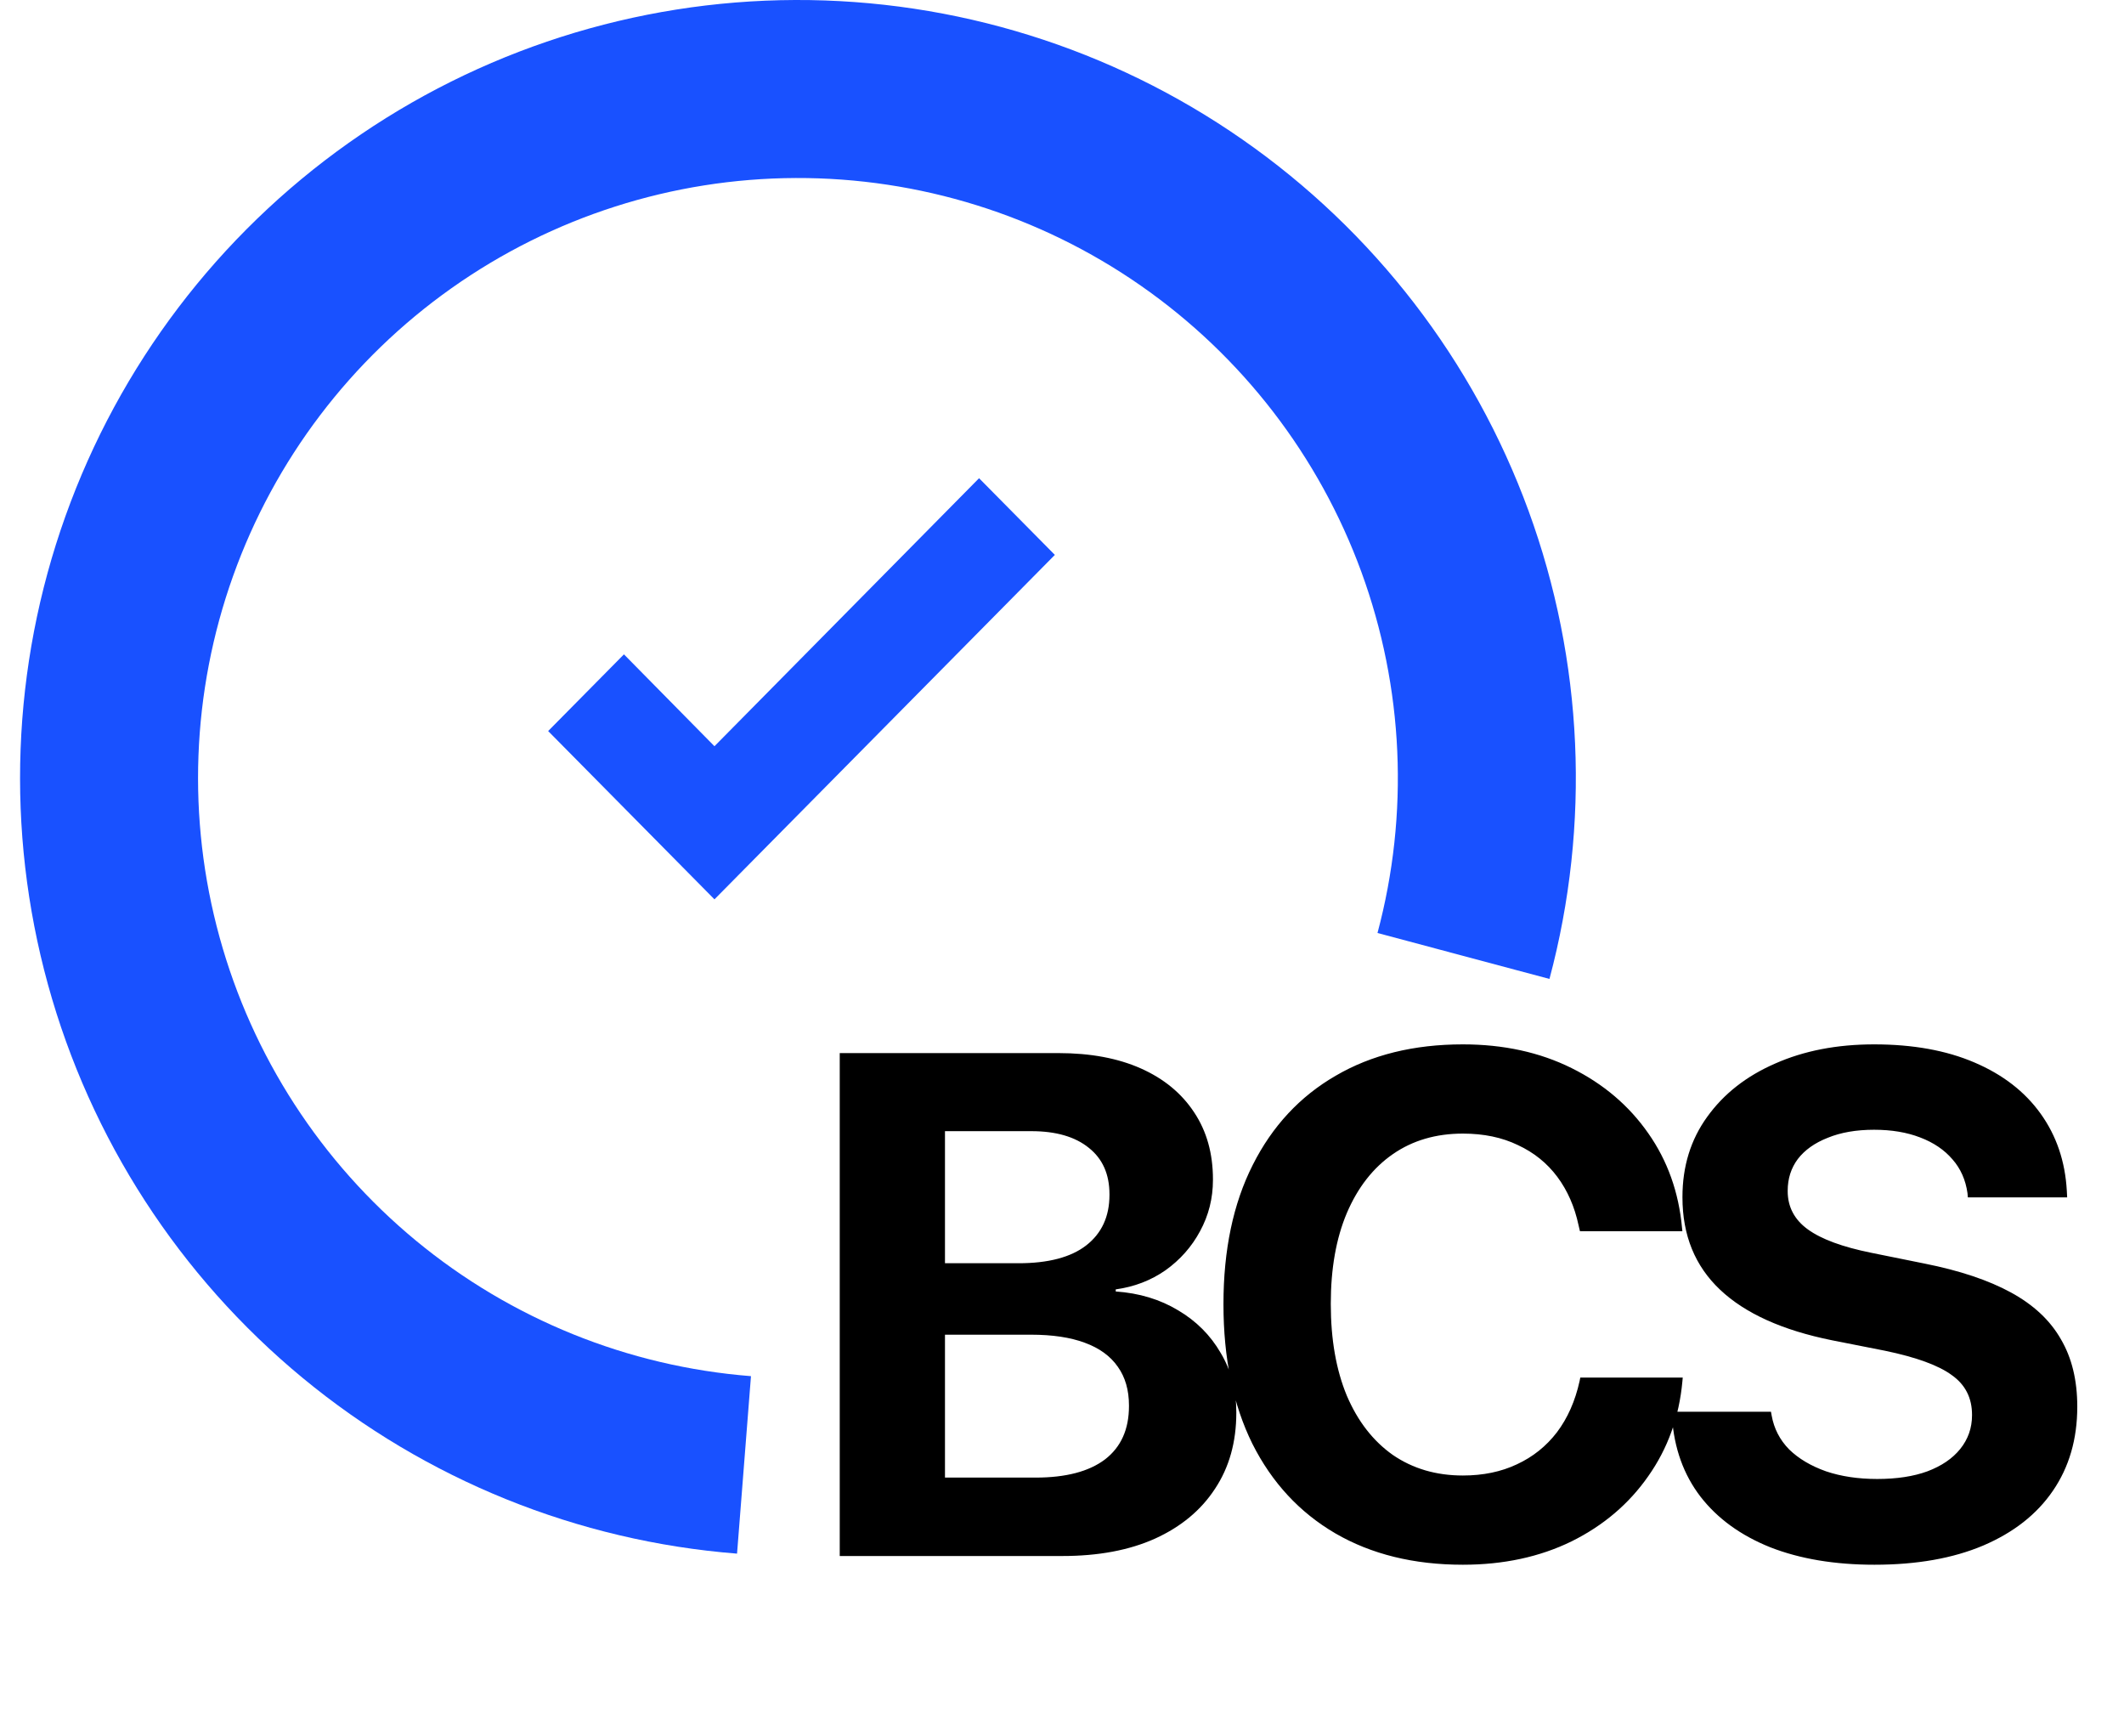 <svg width="104" height="85" viewBox="0 0 104 85" fill="none" xmlns="http://www.w3.org/2000/svg">
<g clip-path="url(#clip0_338_6621)">
<path d="M43.694 76.177V72.338H50.706C52.185 72.338 53.317 72.042 54.102 71.451C54.887 70.848 55.279 69.978 55.279 68.84V68.806C55.279 68.055 55.097 67.424 54.733 66.912C54.369 66.389 53.829 65.996 53.112 65.735C52.407 65.473 51.531 65.342 50.485 65.342H43.694V61.844H49.87C51.326 61.844 52.43 61.554 53.181 60.974C53.943 60.383 54.324 59.558 54.324 58.5V58.466C54.324 57.488 53.988 56.731 53.317 56.197C52.646 55.651 51.707 55.378 50.502 55.378H43.694V51.556H51.832C53.391 51.556 54.733 51.806 55.859 52.306C56.986 52.807 57.856 53.524 58.47 54.456C59.084 55.378 59.391 56.47 59.391 57.733V57.766C59.391 58.665 59.181 59.501 58.76 60.275C58.35 61.037 57.787 61.674 57.071 62.186C56.354 62.686 55.541 62.999 54.631 63.124V63.226C55.78 63.306 56.798 63.613 57.685 64.148C58.572 64.671 59.266 65.365 59.767 66.23C60.278 67.083 60.535 68.05 60.535 69.13V69.164C60.535 70.597 60.188 71.837 59.493 72.884C58.811 73.93 57.833 74.744 56.559 75.324C55.296 75.893 53.783 76.177 52.02 76.177H43.694ZM41.117 76.177V51.556H46.27V76.177H41.117ZM71.628 76.604C69.228 76.604 67.146 76.092 65.383 75.068C63.631 74.044 62.278 72.583 61.322 70.683C60.378 68.772 59.906 66.497 59.906 63.858V63.841C59.906 61.191 60.384 58.921 61.339 57.033C62.295 55.133 63.648 53.677 65.4 52.665C67.152 51.641 69.228 51.129 71.628 51.129C73.618 51.129 75.393 51.516 76.951 52.29C78.51 53.063 79.761 54.127 80.705 55.48C81.649 56.823 82.201 58.37 82.36 60.121L82.377 60.275H77.361L77.293 59.985C77.099 59.075 76.752 58.284 76.252 57.613C75.751 56.942 75.109 56.424 74.324 56.06C73.55 55.685 72.652 55.497 71.628 55.497C70.308 55.497 69.165 55.833 68.198 56.504C67.231 57.175 66.481 58.136 65.946 59.388C65.423 60.627 65.161 62.106 65.161 63.824V63.841C65.161 65.57 65.423 67.066 65.946 68.328C66.481 69.58 67.231 70.546 68.198 71.229C69.177 71.9 70.32 72.236 71.628 72.236C72.618 72.236 73.499 72.054 74.272 71.689C75.057 71.326 75.711 70.802 76.234 70.12C76.758 69.426 77.128 68.59 77.344 67.612L77.378 67.441H82.394L82.377 67.629C82.218 69.369 81.661 70.916 80.705 72.27C79.761 73.623 78.51 74.687 76.951 75.46C75.393 76.222 73.618 76.604 71.628 76.604ZM91.781 76.604C89.836 76.604 88.136 76.319 86.68 75.75C85.235 75.17 84.098 74.346 83.267 73.276C82.437 72.196 81.971 70.899 81.868 69.386L81.851 69.113H86.714L86.748 69.301C86.862 69.938 87.146 70.49 87.601 70.956C88.067 71.411 88.67 71.769 89.41 72.031C90.149 72.281 90.985 72.406 91.918 72.406C92.873 72.406 93.692 72.281 94.375 72.031C95.069 71.769 95.603 71.405 95.979 70.939C96.365 70.461 96.559 69.909 96.559 69.284V69.267C96.559 68.436 96.229 67.788 95.569 67.322C94.921 66.844 93.829 66.446 92.293 66.127L89.7 65.615C87.277 65.126 85.451 64.302 84.223 63.141C82.994 61.981 82.38 60.474 82.38 58.62V58.603C82.38 57.101 82.784 55.793 83.591 54.678C84.399 53.552 85.508 52.682 86.919 52.068C88.329 51.442 89.944 51.129 91.764 51.129C93.664 51.129 95.302 51.425 96.678 52.016C98.066 52.608 99.147 53.444 99.92 54.525C100.694 55.605 101.12 56.862 101.2 58.295L101.217 58.62H96.354L96.337 58.415C96.246 57.766 96.002 57.215 95.603 56.76C95.205 56.294 94.676 55.935 94.016 55.685C93.368 55.435 92.617 55.309 91.764 55.309C90.888 55.309 90.132 55.441 89.495 55.702C88.858 55.952 88.369 56.299 88.028 56.743C87.698 57.186 87.533 57.704 87.533 58.295V58.313C87.533 59.086 87.863 59.712 88.523 60.189C89.182 60.667 90.217 61.048 91.628 61.333L94.238 61.861C95.956 62.203 97.367 62.675 98.47 63.278C99.573 63.881 100.386 64.643 100.91 65.564C101.445 66.474 101.712 67.572 101.712 68.857V68.874C101.712 70.455 101.313 71.826 100.517 72.986C99.733 74.135 98.595 75.028 97.105 75.665C95.626 76.291 93.852 76.604 91.781 76.604Z" fill="black"/>
<path d="M75.868 47.926C77.89 40.362 77.532 32.358 74.843 25.005C72.153 17.651 67.262 11.305 60.836 6.831C54.41 2.356 46.761 -0.029 38.931 1.31083e-05C31.101 0.029 23.47 2.47 17.078 6.991C10.685 11.513 5.841 17.895 3.205 25.268C0.569 32.641 0.27 40.647 2.348 48.197C4.426 55.746 8.78 62.472 14.818 67.458C20.855 72.444 28.283 75.448 36.089 76.061L36.771 67.372C30.751 66.899 25.023 64.583 20.367 60.738C15.711 56.892 12.353 51.706 10.751 45.884C9.148 40.062 9.379 33.888 11.412 28.201C13.444 22.515 17.18 17.594 22.11 14.107C27.04 10.62 32.925 8.737 38.963 8.715C45.002 8.693 50.901 10.532 55.856 13.983C60.811 17.433 64.583 22.327 66.658 27.998C68.732 33.669 69.008 39.842 67.448 45.676L75.868 47.926Z" fill="#1951FF"/>
<path d="M34.983 44.029L26.84 35.79L30.551 32.035L34.983 36.533L47.939 23.412L51.65 27.166L34.983 44.029Z" fill="#1951FF"/>
</g>
<defs>
<clipPath id="clip0_338_6621">
<rect width="102.036" height="84.564" fill="white" transform="translate(0.982)"/>
</clipPath>
</defs>
</svg>

